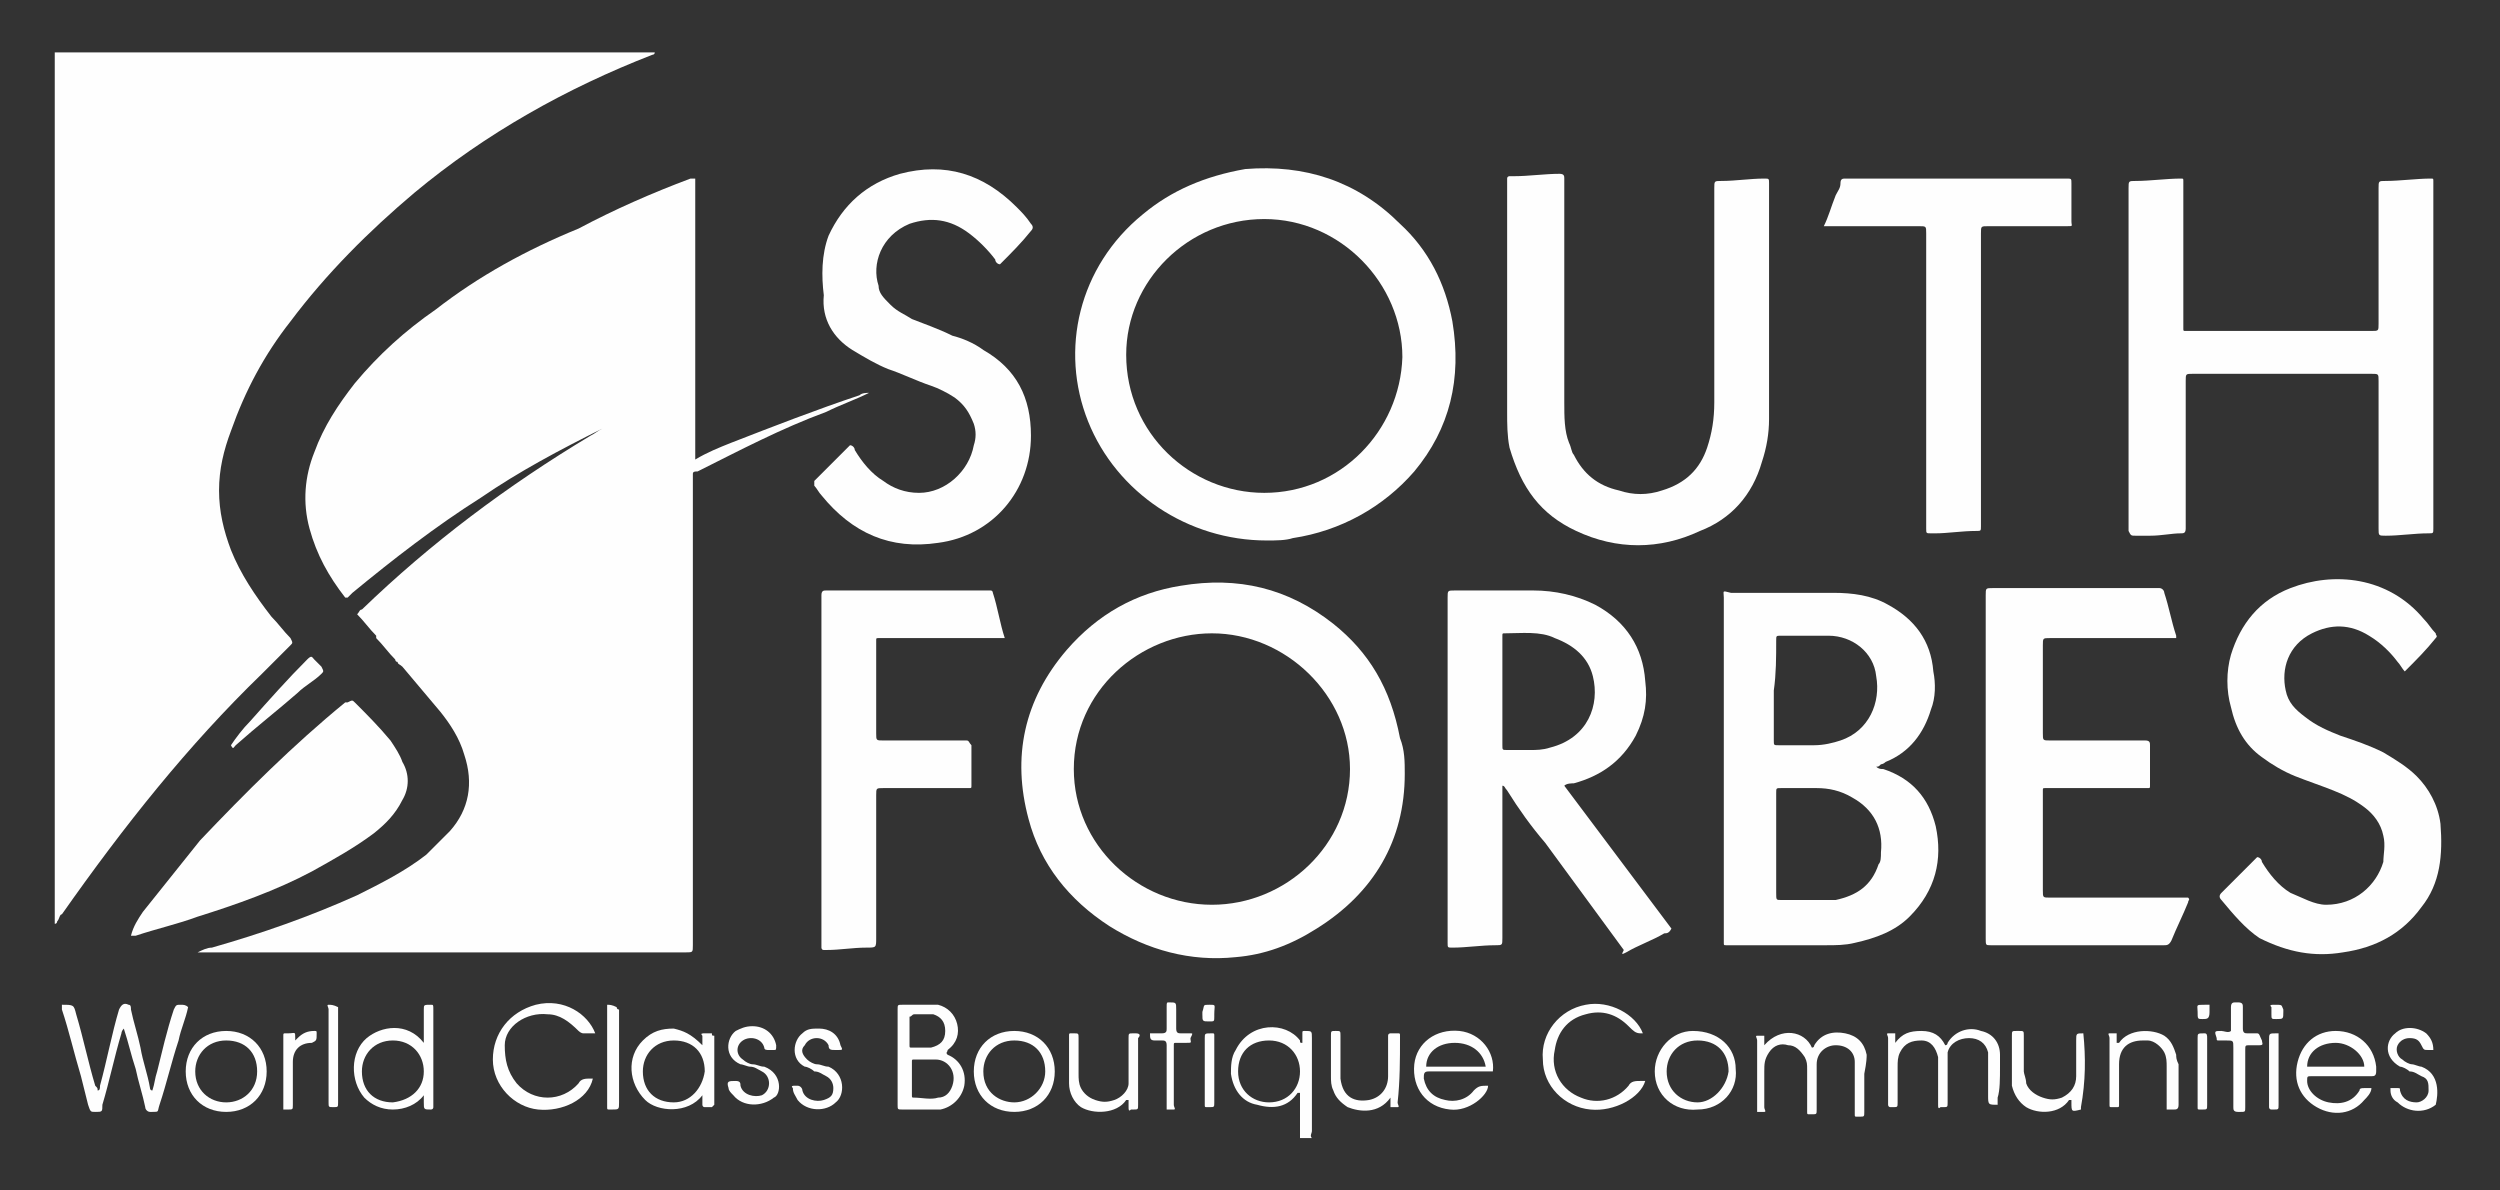 <?xml version="1.0" encoding="utf-8"?>
<!-- Generator: Adobe Illustrator 21.1.0, SVG Export Plug-In . SVG Version: 6.00 Build 0)  -->
<svg version="1.1" id="Layer_1" xmlns="http://www.w3.org/2000/svg" xmlns:xlink="http://www.w3.org/1999/xlink" x="0px" y="0px"
	 width="105px" height="50px" viewBox="0 0 105 50" style="enable-background:new 0 0 105 50;" xml:space="preserve">
<rect x="0" y="0" width="105" height="50" fill="#333333" stroke="none"/>
<style type="text/css">
	.st0{fill:#FEFEFE;}
</style>
<g>
	<path class="st0" d="M11,28.3c0.4-0.4,0.8-0.8,1.2-1.2c0.1-0.1,0.1-0.1,0-0.3c-0.3-0.3-0.5-0.6-0.8-0.9c-0.7-0.9-1.3-1.8-1.7-2.8
		c-0.3-0.8-0.5-1.6-0.5-2.5c0-0.9,0.2-1.7,0.5-2.5c0.6-1.7,1.4-3.2,2.5-4.6c1.5-2,3.3-3.8,5.2-5.4c3-2.5,6.4-4.4,10-5.8
		c0,0,0.1,0,0.1-0.1c-0.1,0-0.2,0-0.3,0c-6.3,0-12.7,0-19,0c-2,0-3.9,0-5.9,0c0,12.2,0,24.4,0,36.6c0.1,0,0.1-0.1,0.1-0.1
		c0.1-0.1,0.1-0.3,0.2-0.3C5.2,34.7,7.9,31.3,11,28.3z"/>
	<path class="st0" d="M55.1,47.5c0-1.3,0-2.6,0-3.9c0-0.3,0-0.3-0.3-0.3h0c-0.1,0-0.1,0-0.1,0.1c0,0.1,0,0.3,0,0.4
		c-0.1,0-0.1,0-0.1-0.1c-0.6-0.8-2.1-0.8-2.7,0.4c-0.2,0.3-0.2,0.7-0.2,1c0.1,0.7,0.5,1.2,1.1,1.3c0.7,0.2,1.3,0.1,1.7-0.5
		c0,0,0,0,0.1,0c0,0.1,0,0.2,0,0.3c0,0.4,0,0.8,0,1.3c0,0.1,0,0.2,0,0.3c0.2,0,0.3,0,0.5,0C55,47.7,55.1,47.6,55.1,47.5z M53.3,46.3
		c-0.7,0-1.3-0.5-1.3-1.3c0-0.8,0.5-1.3,1.3-1.3s1.3,0.6,1.3,1.3C54.6,45.7,54.1,46.3,53.3,46.3z"/>
	<path class="st0" d="M18.3,13c-1.3,0.9-2.4,1.9-3.4,3.1c-0.7,0.9-1.3,1.8-1.7,2.9c-0.4,1-0.5,2.1-0.2,3.2s0.8,2,1.5,2.9
		c0,0,0,0,0.1,0c0,0,0.1-0.1,0.2-0.2c1.7-1.4,3.5-2.8,5.4-4c1.6-1.1,3.3-2,5.1-2.9c0,0,0,0,0,0c-0.2,0.1-0.3,0.2-0.5,0.3
		c-3.5,2.1-6.7,4.5-9.6,7.3c-0.1,0-0.1,0.1-0.2,0.2c0.3,0.3,0.5,0.6,0.8,0.9c0,0,0,0.1,0,0.1c0.3,0.3,0.5,0.6,0.8,0.9
		c0,0,0,0.1,0.1,0.1c0,0.1,0.1,0.1,0.2,0.2c0.5,0.6,1.1,1.3,1.6,1.9c0.4,0.5,0.8,1.1,1,1.8c0.4,1.2,0.2,2.3-0.6,3.2
		c-0.3,0.3-0.7,0.7-1,1c-0.9,0.7-1.9,1.2-2.9,1.7c-2,0.9-4,1.6-6.1,2.2c-0.2,0-0.4,0.1-0.6,0.2v0c0.1,0,0.2,0,0.3,0
		c6.7,0,13.4,0,20.2,0c0.3,0,0.3,0,0.3-0.3c0-6.5,0-13,0-19.5c0-0.1,0-0.2,0-0.3l0,0c0-0.1,0.1-0.1,0.2-0.1c1.8-0.9,3.5-1.8,5.4-2.5
		c0.6-0.3,1.2-0.5,1.8-0.8c-0.1,0-0.3,0-0.4,0.1c-1.8,0.6-3.6,1.3-5.4,2c-0.5,0.2-1,0.4-1.5,0.7c0-0.1,0-0.2,0-0.3
		c0-3.8,0-7.5,0-11.2c0-0.1,0-0.2,0-0.3c-0.1,0-0.2,0-0.2,0c-1.6,0.6-3.2,1.3-4.7,2.1C22.1,10.5,20.1,11.6,18.3,13z M25.4,17.9
		L25.4,17.9C25.4,18,25.4,18,25.4,17.9C25.4,18,25.4,18,25.4,17.9z"/>
	<path class="st0" d="M61,13.5c-0.3-1.6-1-3-2.2-4.1c-1.8-1.8-4-2.5-6.5-2.3C50.6,7.4,49.2,8,48,9c-2.7,2.2-3.5,5.7-2.3,8.7
		s4.2,5,7.5,5c0.4,0,0.8,0,1.1-0.1c2-0.3,3.8-1.3,5.1-2.8C60.9,18,61.4,15.9,61,13.5z M53.1,20.7c-3.1,0-5.8-2.5-5.8-5.8
		c0-3.1,2.6-5.7,5.8-5.7c3.2,0,5.8,2.7,5.8,5.8C58.8,18.1,56.3,20.7,53.1,20.7z"/>
	<path class="st0" d="M56,26.2c-1.9-1.5-4-2-6.4-1.6c-1.9,0.3-3.5,1.2-4.8,2.7c-1.8,2.1-2.3,4.5-1.6,7.1c0.5,1.9,1.7,3.4,3.4,4.5
		c1.6,1,3.4,1.5,5.3,1.3c1.2-0.1,2.3-0.5,3.4-1.2c2.4-1.5,3.7-3.7,3.7-6.5c0-0.5,0-1-0.2-1.5C58.4,28.9,57.5,27.4,56,26.2z M50.9,38
		c-3.1,0-5.8-2.5-5.8-5.7c0-3.3,2.8-5.7,5.8-5.7c3.1,0,5.8,2.6,5.8,5.7C56.7,35.5,54,38,50.9,38z"/>
	<path class="st0" d="M72.4,25.1c0,4.8,0,9.5,0,14.3c0,0,0,0.1,0,0.2c0,0.1,0,0.1,0.1,0.1c0,0,0.1,0,0.2,0c1.3,0,2.7,0,4,0
		c0.4,0,0.8,0,1.2-0.1c0.9-0.2,1.7-0.5,2.3-1.1c1.1-1.1,1.4-2.4,1.1-3.8c-0.3-1.2-1-2-2.2-2.4c-0.1,0-0.2,0-0.3-0.1
		c0.1,0,0.1,0,0.2-0.1c0,0,0.1,0,0.2-0.1c1-0.4,1.6-1.2,1.9-2.2c0.2-0.5,0.2-1.1,0.1-1.6c-0.1-1.3-0.8-2.2-1.9-2.8
		c-0.7-0.4-1.5-0.5-2.3-0.5c-1.5,0-2.9,0-4.3,0C72.3,24.8,72.4,24.8,72.4,25.1z M74.6,26.9c0-0.2,0-0.2,0.2-0.2c0.7,0,1.3,0,2,0
		c1,0,1.9,0.7,2,1.7c0.2,1.1-0.3,2.3-1.5,2.7c-0.3,0.1-0.7,0.2-1.1,0.2c-0.5,0-1,0-1.5,0c-0.2,0-0.2,0-0.2-0.2c0-0.7,0-1.4,0-2.1
		C74.6,28.3,74.6,27.6,74.6,26.9z M74.6,33.3c0-0.2,0-0.2,0.2-0.2c0.5,0,1,0,1.5,0c0.5,0,1,0.1,1.5,0.4c0.9,0.5,1.3,1.3,1.2,2.3
		c0,0.2,0,0.4-0.1,0.5c-0.3,0.9-0.9,1.3-1.8,1.5c-0.2,0-0.5,0-0.7,0c-0.5,0-1.1,0-1.6,0c-0.2,0-0.2,0-0.2-0.3c0-0.7,0-1.5,0-2.2
		C74.6,34.7,74.6,34,74.6,33.3z"/>
	<path class="st0" d="M89.7,22.5c0.2,0,0.4,0,0.6,0c0.5,0,0.9-0.1,1.3-0.1c0.1,0,0.2,0,0.2-0.2c0,0,0-0.1,0-0.2c0-2,0-4,0-6
		c0-0.3,0-0.3,0.3-0.3c2.5,0,5,0,7.5,0c0.3,0,0.3,0,0.3,0.3c0,2,0,4.1,0,6.2c0,0.3,0,0.3,0.3,0.3c0.6,0,1.2-0.1,1.8-0.1
		c0.2,0,0.2,0,0.2-0.2c0,0,0-0.1,0-0.1c0-4.8,0-9.5,0-14.3c0,0,0-0.1,0-0.2c0-0.1,0-0.1-0.1-0.1c-0.6,0-1.3,0.1-1.9,0.1
		c-0.3,0-0.3,0-0.3,0.3c0,1.9,0,3.8,0,5.7c0,0.3,0,0.3-0.3,0.3c0,0,0,0-0.1,0c-2.5,0-5,0-7.5,0c0,0-0.1,0-0.2,0
		c-0.1,0-0.1,0-0.1-0.1s0-0.1,0-0.2c0-1.9,0-3.8,0-5.8c0-0.1,0-0.1,0-0.2s0-0.1-0.1-0.1c-0.6,0-1.3,0.1-1.9,0.1
		c-0.3,0-0.3,0-0.3,0.3c0,2.4,0,4.8,0,7.2c0,2.4,0,4.7,0,7.1c0,0,0,0.1,0,0.1C89.5,22.5,89.5,22.5,89.7,22.5z"/>
	<path class="st0" d="M68.3,40c0.5-0.3,1.1-0.5,1.6-0.8c0.1,0,0.2,0,0.3-0.2c-1.5-2-3-4-4.5-6c0.1-0.1,0.3-0.1,0.4-0.1
		c1.1-0.3,2-0.9,2.6-2c0.4-0.8,0.5-1.5,0.4-2.3c-0.1-1.4-0.8-2.5-2.1-3.2c-0.8-0.4-1.7-0.6-2.6-0.6c-1.1,0-2.2,0-3.3,0
		c-0.3,0-0.3,0-0.3,0.3c0,4.8,0,9.6,0,14.4c0,0,0,0.1,0,0.1c0,0.2,0,0.2,0.2,0.2c0.6,0,1.2-0.1,1.8-0.1c0.3,0,0.3,0,0.3-0.3
		c0-2,0-4,0-6.1c0-0.1,0-0.2,0-0.3c0.1,0,0.1,0.1,0.2,0.2c0.5,0.8,1,1.5,1.6,2.2c1.1,1.5,2.2,3,3.3,4.5C68.1,40.1,68.1,40.1,68.3,40
		z M64.3,31.5c-0.3,0-0.7,0-1,0c-0.2,0-0.2,0-0.2-0.2c0-0.8,0-1.5,0-2.2c0-0.7,0-1.5,0-2.2c0,0,0-0.1,0-0.2c0-0.1,0-0.1,0.1-0.1
		c0.7,0,1.5-0.1,2.1,0.2c0.8,0.3,1.4,0.8,1.6,1.6c0.3,1.2-0.2,2.6-1.8,3C64.8,31.5,64.5,31.5,64.3,31.5z"/>
	<path class="st0" d="M66.2,22.3c1.7,0.8,3.5,0.8,5.2,0c1.3-0.5,2.2-1.5,2.6-2.9c0.2-0.6,0.3-1.2,0.3-1.8c0-1.5,0-3.1,0-4.6
		c0-0.7,0-1.5,0-2.2c0-1,0-2.1,0-3.1c0-0.2,0-0.2-0.2-0.2c-0.6,0-1.2,0.1-1.8,0.1c-0.3,0-0.3,0-0.3,0.3c0,3,0,6,0,9
		c0,0.7-0.1,1.3-0.3,1.9c-0.3,0.9-0.9,1.5-1.9,1.8c-0.6,0.2-1.2,0.2-1.8,0c-0.9-0.2-1.5-0.7-1.9-1.5C66,19,66,18.8,65.9,18.6
		c-0.2-0.5-0.2-1.1-0.2-1.7c0-3.1,0-6.1,0-9.2c0,0,0-0.1,0-0.2c0-0.1,0-0.2-0.2-0.2c-0.6,0-1.3,0.1-1.9,0.1c0,0-0.1,0-0.2,0
		c0,0-0.1,0-0.1,0.1s0,0.1,0,0.1c0,3.2,0,6.5,0,9.7c0,0.5,0,1,0.1,1.5C63.9,20.5,64.7,21.6,66.2,22.3z"/>
	<path class="st0" d="M35.8,14.7c0.5,0.3,1,0.6,1.5,0.8c0.6,0.2,1.2,0.5,1.8,0.7c0.3,0.1,0.7,0.3,1,0.5c0.4,0.3,0.6,0.6,0.8,1.1
		c0.1,0.3,0.1,0.6,0,0.9c-0.2,1.1-1.2,2-2.3,2c-0.6,0-1.1-0.2-1.5-0.5c-0.5-0.3-0.9-0.8-1.2-1.3c0-0.1-0.1-0.2-0.2-0.2c0,0,0,0,0,0
		c-0.5,0.5-1,1-1.5,1.5c0,0,0,0.1,0,0.2c0.1,0.1,0.2,0.3,0.3,0.4c1.3,1.6,2.9,2.3,4.9,2c2.3-0.3,3.9-2.2,3.9-4.5
		c0-1.6-0.6-2.8-2-3.6c-0.4-0.3-0.9-0.5-1.3-0.6c-0.6-0.3-1.2-0.5-1.7-0.7c-0.3-0.2-0.6-0.3-0.9-0.6c-0.3-0.3-0.5-0.5-0.5-0.8
		c-0.3-0.9,0.1-2.1,1.3-2.6c0.9-0.3,1.7-0.2,2.5,0.4c0.4,0.3,0.8,0.7,1.1,1.1c0,0.1,0.1,0.2,0.2,0.2c0.5-0.5,0.9-0.9,1.3-1.4
		c0.1-0.1,0.1-0.2,0-0.3c-0.2-0.3-0.4-0.5-0.6-0.7c-1.4-1.4-3-1.9-4.9-1.4c-1.4,0.4-2.4,1.3-3,2.6c-0.3,0.8-0.3,1.7-0.2,2.5
		C34.5,13.4,35,14.2,35.8,14.7z"/>
	<path class="st0" d="M98.4,40c1.4-0.2,2.5-0.8,3.3-1.9c0.8-1,0.9-2.2,0.8-3.5c-0.1-0.8-0.5-1.5-1-2c-0.4-0.4-0.9-0.7-1.4-1
		c-0.6-0.3-1.2-0.5-1.8-0.7c-0.5-0.2-1-0.4-1.5-0.8c-0.4-0.3-0.7-0.6-0.8-1.1c-0.2-0.9,0.1-1.9,1.1-2.4c0.8-0.4,1.6-0.4,2.4,0.1
		c0.5,0.3,0.9,0.7,1.2,1.1c0.1,0.1,0.2,0.3,0.3,0.4c0,0,0,0,0,0c0.5-0.5,0.9-0.9,1.3-1.4c0.1-0.1,0-0.1,0-0.2
		c-0.2-0.2-0.3-0.4-0.5-0.6c-1.5-1.8-3.8-2-5.6-1.3c-1.3,0.5-2.1,1.5-2.5,2.8c-0.2,0.7-0.2,1.5,0,2.2c0.2,0.9,0.6,1.6,1.3,2.1
		c0.4,0.3,0.9,0.6,1.4,0.8c0.5,0.2,1.1,0.4,1.6,0.6c0.5,0.2,0.9,0.4,1.3,0.7s0.7,0.7,0.8,1.2c0.1,0.4,0,0.8,0,1.1
		c-0.3,1-1.2,1.8-2.4,1.8c-0.5,0-1-0.3-1.5-0.5c-0.5-0.3-0.9-0.8-1.2-1.3c0-0.1-0.1-0.2-0.2-0.2c-0.5,0.5-1,1-1.5,1.5
		c-0.1,0.1-0.1,0.2,0,0.3c0.5,0.6,1,1.2,1.6,1.6C96.1,40,97.2,40.2,98.4,40z"/>
	<path class="st0" d="M91.9,37.7c-1.9,0-3.8,0-5.8,0c-0.3,0-0.3,0-0.3-0.3c0-1.4,0-2.7,0-4.1c0,0,0-0.1,0-0.1c0-0.1,0-0.1,0.1-0.1
		c0,0,0.1,0,0.2,0c1.3,0,2.6,0,3.9,0c0,0,0.1,0,0.2,0c0.1,0,0.1,0,0.1-0.1c0-0.5,0-1.1,0-1.7c0-0.1,0-0.2-0.2-0.2
		c-0.2,0-0.3,0-0.5,0c-1.2,0-2.4,0-3.5,0c-0.3,0-0.3,0-0.3-0.3c0-1.3,0-2.5,0-3.7c0-0.3,0-0.3,0.3-0.3c1.7,0,3.3,0,5,0
		c0.1,0,0.2,0,0.3,0c0,0,0,0,0-0.1c-0.2-0.6-0.3-1.2-0.5-1.8c0-0.1-0.1-0.2-0.2-0.2c-0.3,0-0.5,0-0.8,0c-2,0-4.1,0-6.2,0
		c-0.3,0-0.3,0-0.3,0.3c0,0.5,0,1.1,0,1.7c0,4.3,0,8.5,0,12.7c0,0.3,0,0.3,0.2,0.3c2.5,0,4.9,0,7.3,0c0.1,0,0.2,0,0.3-0.2
		c0.2-0.5,0.5-1.1,0.7-1.6c0-0.1,0.1-0.1,0-0.2C92.1,37.7,92,37.7,91.9,37.7z"/>
	<path class="st0" d="M40.6,31.1c0,0-0.1,0-0.2,0c-1.1,0-2.2,0-3.3,0c-0.3,0-0.3,0-0.3-0.3c0-1.3,0-2.5,0-3.8c0,0,0-0.1,0-0.1
		c0-0.1,0-0.1,0.1-0.1c0.1,0,0.1,0,0.2,0c1.6,0,3.2,0,4.8,0c0.1,0,0.2,0,0.3,0c-0.2-0.6-0.3-1.3-0.5-1.9c0,0,0-0.1-0.1-0.1
		c0,0-0.1,0-0.2,0c-2.2,0-4.4,0-6.6,0c0,0-0.1,0-0.1,0c-0.1,0-0.2,0-0.2,0.2c0,0,0,0.1,0,0.1c0,4.8,0,9.6,0,14.5c0,0,0,0.1,0,0.2
		c0,0,0,0.1,0.1,0.1s0.1,0,0.1,0c0.6,0,1.1-0.1,1.7-0.1c0.4,0,0.4,0,0.4-0.4c0-2,0-4,0-6c0-0.3,0-0.3,0.3-0.3c0,0,0.1,0,0.1,0
		c1.1,0,2.2,0,3.3,0c0,0,0.1,0,0.2,0c0.1,0,0.1,0,0.1-0.1c0-0.6,0-1.1,0-1.7C40.7,31.2,40.7,31.1,40.6,31.1z"/>
	<path class="st0" d="M77,9.5c1.2,0,2.4,0,3.6,0c0.3,0,0.3,0,0.3,0.3c0,4.1,0,8.2,0,12.3c0,0,0,0.1,0,0.1c0,0.2,0,0.2,0.2,0.2
		c0.1,0,0.1,0,0.2,0c0.5,0,1.1-0.1,1.7-0.1c0.2,0,0.2,0,0.2-0.2c0,0,0-0.1,0-0.2c0-4,0-8.1,0-12.1c0-0.3,0-0.3,0.3-0.3
		c1.1,0,2.2,0,3.3,0c0.3,0,0.2,0,0.2-0.2c0-0.5,0-1.1,0-1.6c0-0.2,0-0.2-0.2-0.2c0,0-0.1,0-0.1,0c-3,0-6,0-9.1,0c0,0-0.1,0-0.1,0
		c-0.1,0-0.2,0-0.2,0.2c0,0.2-0.1,0.3-0.2,0.5c-0.2,0.5-0.3,0.9-0.5,1.3C76.8,9.5,76.9,9.5,77,9.5z"/>
	<path class="st0" d="M6,38.3c-0.2,0.3-0.4,0.6-0.5,1c0.1,0,0.1,0,0.2,0c0.9-0.3,1.8-0.5,2.6-0.8c1.6-0.5,3.3-1.1,4.8-1.9
		c0.9-0.5,1.8-1,2.6-1.6c0.5-0.4,0.9-0.8,1.2-1.4c0.3-0.5,0.3-1.1,0-1.6c-0.1-0.3-0.3-0.6-0.5-0.9c-0.5-0.6-1-1.1-1.5-1.6
		c-0.1-0.1-0.1-0.1-0.3,0c0,0,0,0-0.1,0c-2.2,1.8-4.2,3.8-6.1,5.8C7.6,36.3,6.8,37.3,6,38.3z"/>
	<path class="st0" d="M7.6,42.2c-0.2,0-0.2,0-0.3,0.2C7,43.3,6.8,44.2,6.6,45c-0.1,0.3-0.1,0.5-0.2,0.8c-0.1,0-0.1-0.1-0.1-0.1
		C6.2,45.1,6,44.6,5.9,44c-0.1-0.5-0.3-1.1-0.4-1.6c0-0.1,0-0.2-0.1-0.2c-0.2-0.1-0.3,0-0.4,0.2c-0.3,1-0.5,2.1-0.8,3.2
		c0,0.1,0,0.2-0.1,0.2c0-0.1,0-0.1-0.1-0.2c-0.3-1-0.5-2-0.8-3c-0.1-0.4-0.1-0.4-0.6-0.4c0,0.1,0,0.1,0,0.2c0.3,0.9,0.5,1.8,0.8,2.8
		c0.1,0.4,0.2,0.8,0.3,1.2c0.1,0.3,0.1,0.3,0.3,0.3c0.3,0,0.3,0,0.3-0.3c0.3-1,0.5-2,0.8-3c0,0,0-0.1,0.1-0.2
		c0.2,0.6,0.3,1.1,0.5,1.7c0.1,0.5,0.3,1.1,0.4,1.6c0,0.1,0.1,0.2,0.2,0.2c0,0,0.1,0,0.1,0c0.3,0,0.2,0,0.3-0.3
		c0.3-0.9,0.5-1.8,0.8-2.7c0.1-0.5,0.3-0.9,0.4-1.4C7.8,42.2,7.7,42.2,7.6,42.2z"/>
	<path class="st0" d="M39.8,44.3C39.8,44.3,39.8,44.3,39.8,44.3c-0.1-0.1,0-0.1,0-0.2c0.4-0.3,0.5-0.7,0.4-1.1
		c-0.1-0.4-0.4-0.7-0.8-0.8c-0.1,0-0.3,0-0.4,0c-0.4,0-0.8,0-1.1,0c-0.2,0-0.2,0-0.2,0.2c0,0.8,0,1.6,0,2.4c0,0.5,0,1.1,0,1.6
		c0,0.2,0,0.2,0.2,0.2c0.3,0,0.5,0,0.8,0s0.5,0,0.8,0c0.5-0.1,0.9-0.5,1-1C40.6,45,40.3,44.5,39.8,44.3z M38.4,42.6
		c0.3,0,0.5,0,0.8,0c0.3,0.1,0.5,0.3,0.5,0.7c0,0.4-0.2,0.6-0.6,0.7c-0.3,0-0.5,0-0.8,0c-0.1,0-0.1,0-0.1-0.1c0-0.2,0-0.4,0-0.6
		c0-0.2,0-0.4,0-0.6C38.3,42.7,38.3,42.6,38.4,42.6z M40,45.6c-0.1,0.3-0.3,0.5-0.6,0.5c-0.3,0.1-0.7,0-1,0c-0.1,0-0.1,0-0.1-0.1
		c0-0.3,0-0.5,0-0.7c0-0.2,0-0.5,0-0.7c0-0.1,0-0.1,0.1-0.1c0.3,0,0.6,0,0.9,0C39.8,44.5,40.2,45,40,45.6z"/>
	<path class="st0" d="M84,44.8c0-0.2,0-0.3,0-0.5c0-0.5-0.3-0.9-0.8-1c-0.5-0.2-1.1,0-1.4,0.5c0,0,0,0.1-0.1,0.1
		c-0.2-0.4-0.5-0.6-1-0.6c-0.5,0-0.8,0.1-1.1,0.5c0-0.1,0-0.2,0-0.3c0,0,0-0.1,0-0.1c-0.1,0-0.2,0-0.3,0c-0.1,0,0,0.1,0,0.2
		c0,0.9,0,1.8,0,2.7c0,0,0,0.1,0,0.1s0,0.1,0.1,0.1s0.1,0,0.1,0c0.2,0,0.2,0,0.2-0.2c0-0.5,0-1,0-1.5c0-0.2,0-0.4,0.1-0.6
		c0.2-0.4,0.5-0.5,0.9-0.5c0.4,0,0.6,0.3,0.7,0.7c0,0.1,0,0.2,0,0.3c0,0.3,0,0.6,0,0.9s0,0.5,0,0.8c0,0.1,0,0.2,0.1,0.1
		c0,0,0.1,0,0.1,0c0.2,0,0.2,0,0.2-0.2c0-0.5,0-1.1,0-1.6c0-0.2,0-0.3,0-0.5c0.1-0.4,0.5-0.6,0.9-0.6c0.4,0,0.7,0.2,0.8,0.6
		c0,0.1,0,0.3,0,0.4c0,0.5,0,1,0,1.4c0,0.4,0,0.4,0.4,0.4c0-0.1,0-0.2,0-0.3C84,45.8,84,45.3,84,44.8z"/>
	<path class="st0" d="M78.4,44.3c-0.1-0.5-0.4-0.8-0.9-0.9c-0.5-0.1-1,0-1.3,0.5c0,0,0,0.1-0.1,0.1c-0.3-0.7-1.3-0.9-2-0.1
		c0-0.1,0-0.2,0-0.3c0,0,0-0.1,0-0.1c-0.1,0-0.2,0-0.3,0c-0.1,0,0,0.1,0,0.2c0,0.8,0,1.7,0,2.5c0,0.1,0,0.3,0,0.4c0,0,0,0.1,0,0.1
		c0.1,0,0.3,0,0.3,0c0.1,0,0-0.1,0-0.2c0-0.5,0-1,0-1.5c0-0.3,0-0.5,0.2-0.8c0.2-0.3,0.5-0.4,0.8-0.3c0.3,0,0.5,0.2,0.7,0.5
		c0.1,0.2,0.1,0.3,0.1,0.5c0,0.5,0,1,0,1.5c0,0.1,0,0.2,0,0.3c0,0.1,0,0.1,0.1,0.1c0,0,0.1,0,0.1,0c0.2,0,0.2,0,0.2-0.2
		c0-0.5,0-1,0-1.6c0-0.1,0-0.2,0-0.3c0-0.5,0.4-0.8,0.8-0.8c0.5,0,0.8,0.3,0.8,0.7c0,0.2,0,0.3,0,0.5c0,0.5,0,1,0,1.5
		c0,0,0,0.1,0,0.2s0,0.1,0.1,0.1s0.1,0,0.1,0c0.2,0,0.2,0,0.2-0.2c0-0.5,0-1,0-1.6C78.4,44.6,78.4,44.4,78.4,44.3z"/>
	<path class="st0" d="M68.9,45.4c-0.2,0-0.4,0-0.5,0.2c-0.5,0.6-1.3,0.8-2,0.5c-0.8-0.3-1.3-1.1-1.1-2c0.1-0.7,0.5-1.3,1.3-1.5
		c0.7-0.2,1.3,0,1.8,0.5c0.2,0.2,0.3,0.3,0.5,0.3c0,0,0.1,0,0.1,0c-0.3-0.8-1.4-1.4-2.4-1.2c-1.1,0.2-1.9,1.2-1.8,2.3
		c0,1.1,0.9,2,2,2.1c1,0.1,2.1-0.5,2.3-1.2C69.1,45.4,69,45.4,68.9,45.4z"/>
	<path class="st0" d="M23,42.6c0.5,0,0.9,0.3,1.3,0.7c0,0,0.1,0.1,0.2,0.1c0.1,0,0.3,0,0.5,0c-0.3-0.8-1.3-1.5-2.5-1.2
		c-1.1,0.3-1.8,1.2-1.8,2.3c0,1.1,0.9,2,1.9,2.1c1,0.1,2.1-0.4,2.3-1.3c0,0-0.1,0-0.1,0c-0.2,0-0.4,0-0.5,0.2
		c-0.7,0.8-1.9,0.8-2.6,0c-0.4-0.5-0.5-1-0.5-1.6C21.2,43.1,22.1,42.5,23,42.6z"/>
	<path class="st0" d="M18.1,42.2C18,42.2,18,42.2,18.1,42.2c-0.3,0-0.3,0-0.3,0.2c0,0.5,0,0.9,0,1.3c0,0,0,0.1,0,0.1
		c-0.7-0.9-1.8-0.7-2.4-0.2c-0.7,0.6-0.7,1.8-0.1,2.5c0.3,0.3,0.7,0.5,1.2,0.5c0.5,0,1-0.2,1.3-0.6c0,0.1,0,0.2,0,0.3
		c0,0.3,0,0.3,0.3,0.3h0c0,0,0.1,0,0.1-0.1c0,0,0-0.1,0-0.1c0-1.3,0-2.6,0-3.9c0,0,0-0.1,0-0.1C18.2,42.2,18.2,42.2,18.1,42.2z
		 M16.5,46.3c-0.8,0-1.3-0.5-1.3-1.3c0-0.7,0.5-1.3,1.3-1.3c0.8,0,1.3,0.6,1.3,1.3C17.8,45.7,17.3,46.2,16.5,46.3z"/>
	<path class="st0" d="M29.9,43.4c-0.1,0-0.2,0-0.3,0c-0.1,0-0.2,0-0.1,0.1c0,0.1,0,0.3,0,0.4c-0.5-0.5-0.8-0.6-1.2-0.7
		c-0.5,0-0.9,0.1-1.3,0.5c-0.7,0.7-0.6,1.8,0.1,2.5c0.5,0.5,1.8,0.6,2.4-0.2c0,0.1,0,0.3,0,0.4c0,0,0,0.1,0.1,0.1c0.1,0,0.2,0,0.3,0
		c0,0,0,0,0.1-0.1c0,0,0-0.1,0-0.1c0-0.9,0-1.8,0-2.8C29.9,43.5,29.9,43.5,29.9,43.4z M28.3,46.3c-0.8,0-1.3-0.5-1.3-1.3
		c0-0.7,0.5-1.3,1.3-1.3s1.3,0.5,1.3,1.3C29.5,45.7,29,46.3,28.3,46.3z"/>
	<path class="st0" d="M99.8,44.8c-0.1-0.9-0.8-1.5-1.7-1.5c-0.8,0-1.4,0.5-1.6,1.3c-0.2,0.8,0.1,1.5,0.8,1.9c0.7,0.4,1.5,0.3,2-0.3
		c0.1-0.1,0.3-0.3,0.3-0.5c0,0,0,0-0.1,0c-0.1,0-0.1,0-0.2,0s-0.2,0-0.2,0.1c-0.3,0.5-0.8,0.6-1.3,0.5c-0.5-0.1-0.9-0.5-0.9-0.9
		c0-0.2,0-0.2,0.2-0.2c0.6,0,1.1,0,1.7,0c0.3,0,0.5,0,0.8,0c0.1,0,0.2,0,0.2-0.2C99.8,44.9,99.8,44.8,99.8,44.8z M96.9,44.8
		c0-0.6,0.5-1,1.2-1c0.6,0,1.2,0.5,1.2,1C98.5,44.8,97.7,44.8,96.9,44.8z"/>
	<path class="st0" d="M61.3,43.3c-1-0.1-1.8,0.5-1.9,1.4c-0.1,1,0.5,1.8,1.5,1.9c0.8,0.1,1.6-0.6,1.6-1c-0.3,0-0.4,0-0.6,0.2
		c-0.3,0.4-0.8,0.5-1.2,0.4c-0.5-0.1-0.8-0.4-0.9-0.9c0-0.2,0-0.3,0.2-0.3c0.8,0,1.6,0,2.4,0c0.1,0,0.2,0,0.3,0
		C62.8,44.2,62.2,43.4,61.3,43.3z M59.9,44.8c0-0.6,0.5-1,1.2-1c0.7,0,1.2,0.4,1.3,1C61.5,44.8,60.7,44.8,59.9,44.8z"/>
	<path class="st0" d="M9.5,43.3c-1,0-1.7,0.7-1.7,1.7c0,1,0.7,1.7,1.7,1.7s1.7-0.7,1.7-1.7C11.2,44,10.5,43.3,9.5,43.3z M9.5,46.3
		c-0.7,0-1.3-0.5-1.3-1.3c0-0.7,0.5-1.3,1.3-1.3s1.3,0.5,1.3,1.3S10.2,46.3,9.5,46.3z"/>
	<path class="st0" d="M42.6,43.3c-1,0-1.7,0.7-1.7,1.7c0,1,0.7,1.7,1.7,1.7s1.7-0.7,1.7-1.7C44.3,44,43.6,43.3,42.6,43.3z
		 M42.6,46.3c-0.6,0-1.3-0.4-1.3-1.3c0-0.7,0.5-1.3,1.3-1.3s1.3,0.5,1.3,1.3C43.9,45.7,43.3,46.3,42.6,46.3z"/>
	<path class="st0" d="M71.1,43.3c-0.9,0-1.6,0.8-1.6,1.7c0,1,0.8,1.7,1.8,1.6c1,0,1.7-0.8,1.6-1.7C72.9,44,72.2,43.3,71.1,43.3z
		 M71.3,46.3c-0.7,0-1.3-0.5-1.3-1.3c0-0.7,0.5-1.3,1.3-1.3s1.3,0.5,1.3,1.3C72.5,45.7,71.9,46.3,71.3,46.3z"/>
	<path class="st0" d="M87.5,43.4c-0.3,0-0.3,0-0.3,0.3c0,0.5,0,1,0,1.5c0,0.4-0.2,0.7-0.6,0.9c-0.3,0.1-0.5,0.1-0.8,0
		c-0.3-0.1-0.6-0.3-0.7-0.6c0-0.2-0.1-0.4-0.1-0.5c0-0.5,0-1,0-1.5c0-0.2,0-0.2-0.2-0.2c0,0-0.1,0-0.1,0c-0.2,0-0.2,0-0.2,0.2
		c0,0.5,0,1.1,0,1.7c0,0.1,0,0.3,0,0.4c0.1,0.4,0.3,0.7,0.6,0.9c0.5,0.3,1.4,0.3,1.8-0.3c0,0,0,0,0.1,0c0,0,0,0,0,0.1
		c0,0.4,0,0.4,0.4,0.3c0,0,0,0,0-0.1C87.6,45.4,87.6,44.4,87.5,43.4L87.5,43.4C87.6,43.4,87.6,43.4,87.5,43.4z"/>
	<path class="st0" d="M47.7,43.4c0,0-0.1,0-0.1,0c-0.2,0-0.2,0-0.2,0.2c0,0.5,0,0.9,0,1.4c0,0.2,0,0.3,0,0.5c0,0.3-0.3,0.6-0.6,0.7
		c-0.3,0.1-0.5,0.1-0.8,0c-0.3-0.1-0.5-0.3-0.6-0.5c-0.1-0.2-0.1-0.4-0.1-0.6c0-0.5,0-1,0-1.5c0-0.2,0-0.2-0.2-0.2c0,0-0.1,0-0.1,0
		c-0.1,0-0.1,0-0.1,0.1c0,0.7,0,1.3,0,2c0,0.4,0.2,0.8,0.5,1c0.5,0.3,1.5,0.3,1.9-0.3c0,0,0,0,0.1,0c0,0.1,0,0.2,0,0.3
		s0,0.2,0.1,0.1c0,0,0.1,0,0.1,0c0.2,0,0.2,0,0.2-0.2c0-1,0-1.9,0-2.8C47.9,43.5,47.9,43.4,47.7,43.4z"/>
	<path class="st0" d="M91.4,44.3c-0.1-0.3-0.2-0.6-0.5-0.8c-0.5-0.3-1.5-0.3-1.9,0.3c0,0,0,0-0.1,0c0-0.1,0-0.2,0-0.3
		c0,0,0-0.1,0-0.1c-0.1,0-0.3,0-0.3,0c-0.1,0,0,0.1,0,0.2c0,0.9,0,1.8,0,2.7c0,0,0,0.1,0,0.1c0,0.1,0,0.1,0.1,0.1s0.1,0,0.2,0
		s0.1,0,0.1-0.1c0,0,0-0.1,0-0.2c0-0.5,0-1,0-1.5c0-0.7,0.4-1,1-1c0.1,0,0.1,0,0.2,0c0.3,0,0.6,0.3,0.7,0.5c0.1,0.2,0.1,0.4,0.1,0.6
		c0,0.5,0,1,0,1.5c0,0.1,0,0.2,0,0.3c0.1,0,0.2,0,0.3,0c0.1,0,0.2,0,0.2-0.2c0-0.6,0-1.2,0-1.7C91.4,44.5,91.4,44.4,91.4,44.3z"/>
	<path class="st0" d="M58.8,43.6c0,0,0-0.1,0-0.1c0-0.1,0-0.1-0.1-0.1c-0.1,0-0.2,0-0.3,0c0,0-0.1,0-0.1,0.1s0,0.1,0,0.2
		c0,0.5,0,1,0,1.5c0,0.5-0.3,0.9-0.8,1c-0.6,0.1-1.1-0.1-1.2-0.9c0-0.1,0-0.3,0-0.4c0-0.5,0-0.9,0-1.4c0-0.2,0-0.2-0.2-0.2h0
		c-0.2,0-0.2,0-0.2,0.2c0,0.5,0,1.1,0,1.7c0,0.2,0,0.4,0.1,0.6c0.1,0.3,0.3,0.5,0.6,0.7c0.5,0.2,1.3,0.3,1.8-0.4c0,0.1,0,0.2,0,0.3
		c0,0,0,0.1,0,0.1c0.1,0,0.3,0,0.3,0c0.1,0,0-0.1,0-0.2C58.8,45.4,58.8,44.5,58.8,43.6z"/>
	<path class="st0" d="M34.8,44.8c-0.2,0-0.3-0.1-0.5-0.1c-0.1,0-0.3-0.1-0.4-0.2c-0.2-0.2-0.3-0.4-0.1-0.6c0.1-0.2,0.3-0.3,0.5-0.3
		c0.2,0,0.4,0.1,0.5,0.3c0,0.2,0.1,0.2,0.3,0.2c0,0,0,0,0.1,0c0.2,0,0.2,0,0.1-0.2c-0.1-0.5-0.5-0.7-0.9-0.7c-0.3,0-0.5,0-0.7,0.2
		c-0.4,0.3-0.5,1.1,0.1,1.4c0.1,0,0.3,0.1,0.4,0.2c0.2,0,0.3,0.1,0.5,0.2c0.2,0.1,0.3,0.3,0.3,0.5c0,0.3-0.1,0.4-0.4,0.5
		c-0.3,0.1-0.8,0-0.9-0.4c0-0.1-0.1-0.2-0.2-0.2c0,0-0.1,0-0.1,0c-0.1,0-0.2,0-0.1,0.1c0,0.2,0.1,0.3,0.2,0.5
		c0.4,0.5,1.2,0.5,1.6,0.1C35.5,46,35.5,45.1,34.8,44.8z"/>
	<path class="st0" d="M101.7,44.8c-0.1,0-0.3-0.1-0.4-0.1c-0.1,0-0.3-0.1-0.4-0.2c-0.2-0.1-0.3-0.4-0.2-0.6c0.1-0.2,0.3-0.3,0.5-0.3
		c0.3,0,0.4,0.1,0.5,0.3c0.1,0.2,0.1,0.2,0.3,0.2c0.1,0,0.1,0,0.2,0c0-0.3-0.1-0.5-0.3-0.7c-0.4-0.3-1-0.3-1.3,0
		c-0.4,0.3-0.5,1,0.2,1.4c0.1,0,0.3,0.1,0.4,0.2c0.2,0,0.3,0.1,0.5,0.2c0.3,0.1,0.3,0.3,0.3,0.6c0,0.3-0.3,0.5-0.5,0.5
		c-0.3,0-0.6-0.1-0.7-0.5c0-0.1,0-0.1-0.1-0.1c-0.1,0-0.2,0-0.3,0c0,0,0,0,0,0.1c0,0.2,0.1,0.4,0.3,0.5c0.4,0.4,1.1,0.5,1.6,0.1
		C102.4,46,102.5,45.1,101.7,44.8z"/>
	<path class="st0" d="M32.1,44.8c-0.2,0-0.3-0.1-0.5-0.1c-0.1,0-0.3-0.1-0.4-0.2c-0.3-0.2-0.3-0.6,0-0.8c0.3-0.2,0.8-0.1,0.9,0.3
		c0,0.1,0.1,0.1,0.2,0.1c0,0,0.1,0,0.2,0c0.1,0,0.1,0,0.1-0.2c-0.1-0.5-0.5-0.8-1-0.8c-0.3,0-0.5,0.1-0.7,0.2
		c-0.4,0.3-0.5,1.1,0.2,1.4c0.1,0,0.3,0.1,0.4,0.1c0.2,0,0.3,0.1,0.5,0.2c0.2,0.1,0.3,0.3,0.3,0.5c0,0.2-0.1,0.4-0.3,0.5
		c-0.3,0.1-0.8,0-0.9-0.4c0-0.1,0-0.2-0.2-0.2c-0.3,0-0.4,0-0.3,0.3c0,0.1,0.1,0.2,0.2,0.3c0.4,0.5,1.2,0.5,1.7,0.1
		C32.8,46,32.9,45.1,32.1,44.8z"/>
	<path class="st0" d="M50,43.4c-0.1,0-0.3,0-0.4,0c-0.1,0-0.2,0-0.2-0.2c0-0.3,0-0.5,0-0.8c0-0.3,0-0.3-0.3-0.3
		c-0.1,0-0.1,0-0.1,0.2c0,0,0,0.1,0,0.2c0,0.3,0,0.5,0,0.7c0,0.1,0,0.2-0.2,0.2c-0.1,0-0.3,0-0.4,0c0,0-0.1,0-0.1,0
		c0,0.2,0,0.3,0.2,0.3c0.1,0,0.2,0,0.3,0c0.1,0,0.2,0,0.2,0.2c0,0.4,0,0.8,0,1.2c0,0.4,0,0.8,0,1.3c0,0,0,0.1,0,0.2
		c0.1,0,0.3,0,0.3,0c0.1,0,0-0.1,0-0.2c0-0.8,0-1.5,0-2.3c0,0,0-0.1,0-0.2c0-0.1,0-0.1,0.1-0.1c0.1,0,0.3,0,0.4,0
		c0.3,0,0.2,0,0.2-0.2C50.1,43.4,50.1,43.4,50,43.4z"/>
	<path class="st0" d="M9.9,31.3c0.9-0.8,1.8-1.5,2.6-2.2c0.3-0.3,0.7-0.5,1-0.8c0.1-0.1,0.1-0.1,0-0.3c-0.1-0.1-0.2-0.2-0.3-0.3
		c-0.1-0.1-0.1-0.2-0.3,0c-0.8,0.8-1.6,1.7-2.4,2.6c-0.3,0.3-0.6,0.7-0.8,1C9.8,31.5,9.8,31.4,9.9,31.3z"/>
	<path class="st0" d="M94.8,43.4c-0.1,0-0.3,0-0.4,0s-0.2,0-0.2-0.2c0-0.3,0-0.6,0-0.9c0-0.1,0-0.2-0.2-0.2c0,0-0.1,0-0.1,0
		c-0.1,0-0.2,0-0.2,0.2c0,0.2,0,0.4,0,0.6c0,0.1,0,0.3,0,0.4c-0.1,0.1-0.3,0-0.4,0c-0.3,0-0.3,0-0.2,0.3c0,0.1,0,0.1,0.1,0.1
		c0.1,0,0.2,0,0.3,0c0.3,0,0.3,0,0.3,0.3c0,0.4,0,0.8,0,1.2c0,0.2,0,0.3,0,0.5c0,0.3,0,0.5,0,0.8c0,0.1,0,0.2,0.2,0.2
		c0,0,0.1,0,0.1,0c0.2,0,0.2,0,0.2-0.2c0-0.6,0-1.3,0-1.8c0-0.2,0-0.4,0-0.6c0-0.2,0-0.2,0.2-0.2c0.1,0,0.3,0,0.4,0
		c0.2,0,0.1-0.1,0.1-0.2C94.9,43.5,94.9,43.4,94.8,43.4z"/>
	<path class="st0" d="M25.9,42.3C25.9,42.3,25.9,42.2,25.9,42.3c-0.2-0.1-0.3-0.1-0.4-0.1c0,0,0,0,0,0.1s0,0.1,0,0.2
		c0,1.3,0,2.6,0,3.9c0,0,0,0.1,0,0.1c0,0.1,0,0.1,0.1,0.1c0,0,0.1,0,0.1,0c0.3,0,0.3,0,0.3-0.3c0-0.6,0-1.3,0-1.9c0-0.7,0-1.3,0-2
		C25.9,42.4,25.9,42.3,25.9,42.3z"/>
	<path class="st0" d="M13.3,43.4c0-0.1,0-0.1-0.1-0.1c-0.3,0-0.5,0.1-0.7,0.3c0,0-0.1,0.1-0.1,0.1l0,0c0,0,0-0.1,0-0.1
		c0-0.3,0-0.2-0.3-0.2c0,0,0,0-0.1,0c-0.1,0-0.1,0-0.1,0.1c0,0,0,0.1,0,0.1c0,0.9,0,1.8,0,2.8c0,0.1,0,0.1,0,0.2c0,0,0.1,0,0.2,0
		c0.2,0,0.2,0,0.2-0.2c0-0.5,0-1,0-1.5c0-0.1,0-0.2,0-0.3c0-0.5,0.3-0.8,0.8-0.8C13.3,43.7,13.3,43.7,13.3,43.4
		C13.3,43.5,13.3,43.5,13.3,43.4z"/>
	<path class="st0" d="M14.2,42.3C14.2,42.3,14.2,42.2,14.2,42.3c-0.2-0.1-0.3-0.1-0.4-0.1c-0.1,0,0,0.1,0,0.2c0,1.3,0,2.6,0,3.9
		c0,0.2,0,0.2,0.2,0.2s0.2,0,0.2-0.2c0-0.7,0-1.3,0-2c0-0.7,0-1.3,0-2C14.2,42.4,14.2,42.3,14.2,42.3z"/>
	<path class="st0" d="M95.6,43.4c-0.3,0-0.3,0-0.3,0.3c0,0.9,0,1.8,0,2.7c0,0,0,0.1,0,0.1c0,0,0,0.1,0.1,0.1s0.1,0,0.1,0
		c0.2,0,0.2,0,0.2-0.2c0-0.9,0-1.8,0-2.7c0-0.1,0-0.1,0-0.3C95.7,43.4,95.7,43.4,95.6,43.4z"/>
	<path class="st0" d="M92.6,43.4C92.5,43.4,92.5,43.4,92.6,43.4c-0.3,0-0.3,0-0.3,0.2c0,0.9,0,1.8,0,2.8c0,0,0,0.1,0,0.1
		c0,0.1,0,0.1,0.1,0.1c0,0,0.1,0,0.1,0c0.2,0,0.2,0,0.2-0.2c0-0.5,0-0.9,0-1.4c0-0.1,0-0.2,0-0.3c0-0.4,0-0.8,0-1.1
		C92.7,43.5,92.7,43.4,92.6,43.4z"/>
	<path class="st0" d="M50.9,43.4C50.8,43.4,50.8,43.4,50.9,43.4c-0.3,0-0.3,0-0.3,0.2c0,0.7,0,1.4,0,2c0,0.3,0,0.5,0,0.8
		c0,0.1,0,0.1,0.1,0.1c0,0,0.1,0,0.1,0c0.2,0,0.2,0,0.2-0.2c0-0.5,0-0.9,0-1.4c0-0.5,0-1,0-1.4C51,43.4,51,43.4,50.9,43.4z"/>
	<path class="st0" d="M95.5,42.2c-0.1,0-0.2,0-0.1,0.1c0,0.1,0,0.2,0,0.3c0,0.2,0,0.2,0.2,0.2c0.3,0,0.3,0,0.3-0.3c0,0,0,0,0-0.1
		C95.8,42.2,95.9,42.2,95.5,42.2z"/>
	<path class="st0" d="M92.6,42.2c-0.4,0-0.3,0-0.3,0.3c0,0.3,0,0.3,0.2,0.3c0.2,0,0.3,0,0.3-0.3c0-0.1,0-0.2,0-0.3
		C92.7,42.2,92.6,42.2,92.6,42.2z"/>
	<path class="st0" d="M50.8,42.2c-0.3,0-0.2,0-0.3,0.3c0,0,0,0.1,0,0.1c0,0.3,0,0.3,0.3,0.3c0.2,0,0.2,0,0.2-0.2c0,0,0-0.1,0-0.1
		C51,42.2,51.1,42.2,50.8,42.2z"/>
	<path class="st0" d="M9.7,31.5C9.7,31.5,9.7,31.5,9.7,31.5C9.7,31.5,9.7,31.5,9.7,31.5z"/>
</g>
</svg>
